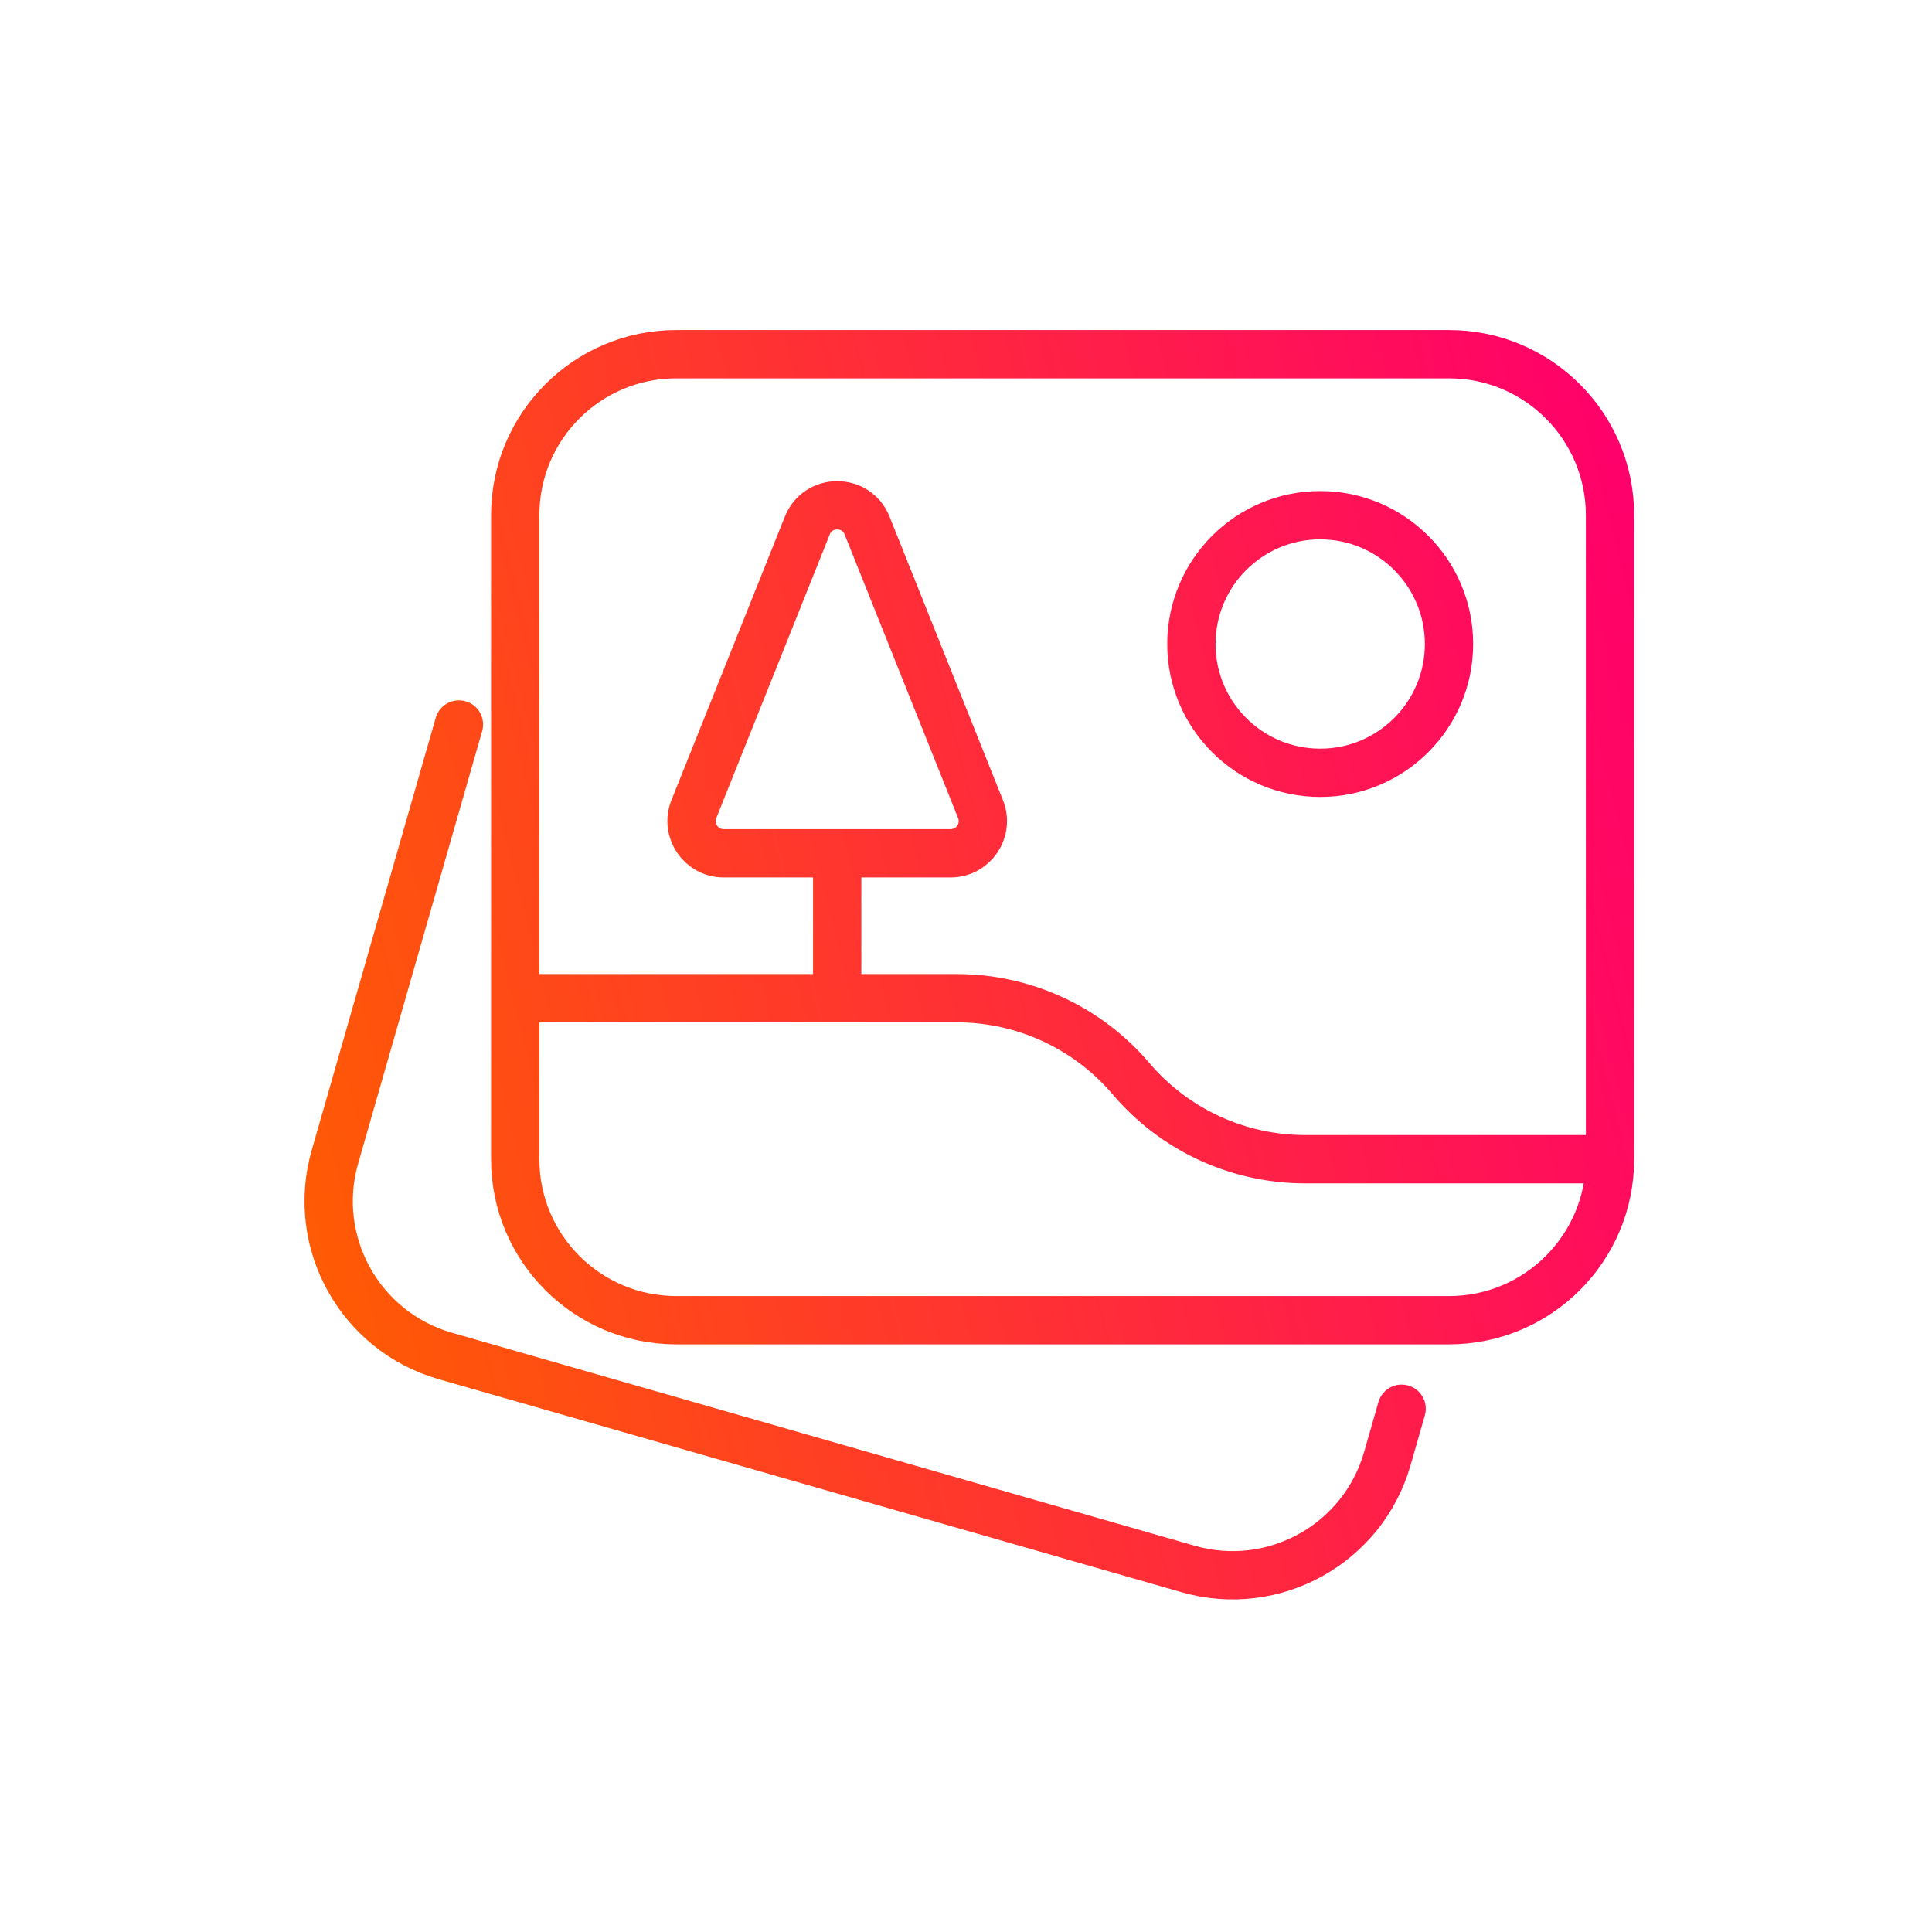 <svg width="120" height="120" viewBox="0 0 120 120" fill="none" xmlns="http://www.w3.org/2000/svg">
<path d="M28.505 45L20.804 71.854C19.282 77.162 22.352 82.7 27.661 84.222L73.801 97.453C79.11 98.975 84.648 95.906 86.17 90.597L87.058 87.5M100 72V32C100 26.477 95.523 22 90 22H42C36.477 22 32 26.477 32 32V72C32 77.523 36.477 82 42 82H90C95.523 82 100 77.523 100 72ZM100 72H81.062C76.899 72 72.946 70.172 70.25 67C67.554 63.828 63.601 62 59.438 62H32M52 53V62M44.954 53H59.046C60.461 53 61.428 51.571 60.903 50.257L53.857 32.642C53.187 30.966 50.814 30.966 50.143 32.642L43.097 50.257C42.572 51.571 43.539 53 44.954 53ZM90 40C90 44.418 86.418 48 82 48C77.582 48 74 44.418 74 40C74 35.582 77.582 32 82 32C86.418 32 90 35.582 90 40Z" stroke="url(#paint0_linear_13_29)" stroke-width="3" stroke-linecap="round"/>
<defs>
<linearGradient id="paint0_linear_13_29" x1="100" y1="22" x2="7.162" y2="45.508" gradientUnits="userSpaceOnUse">
<stop stop-color="#FF006B"/>
<stop offset="1" stop-color="#FF5E00"/>
</linearGradient>
</defs>
</svg>
